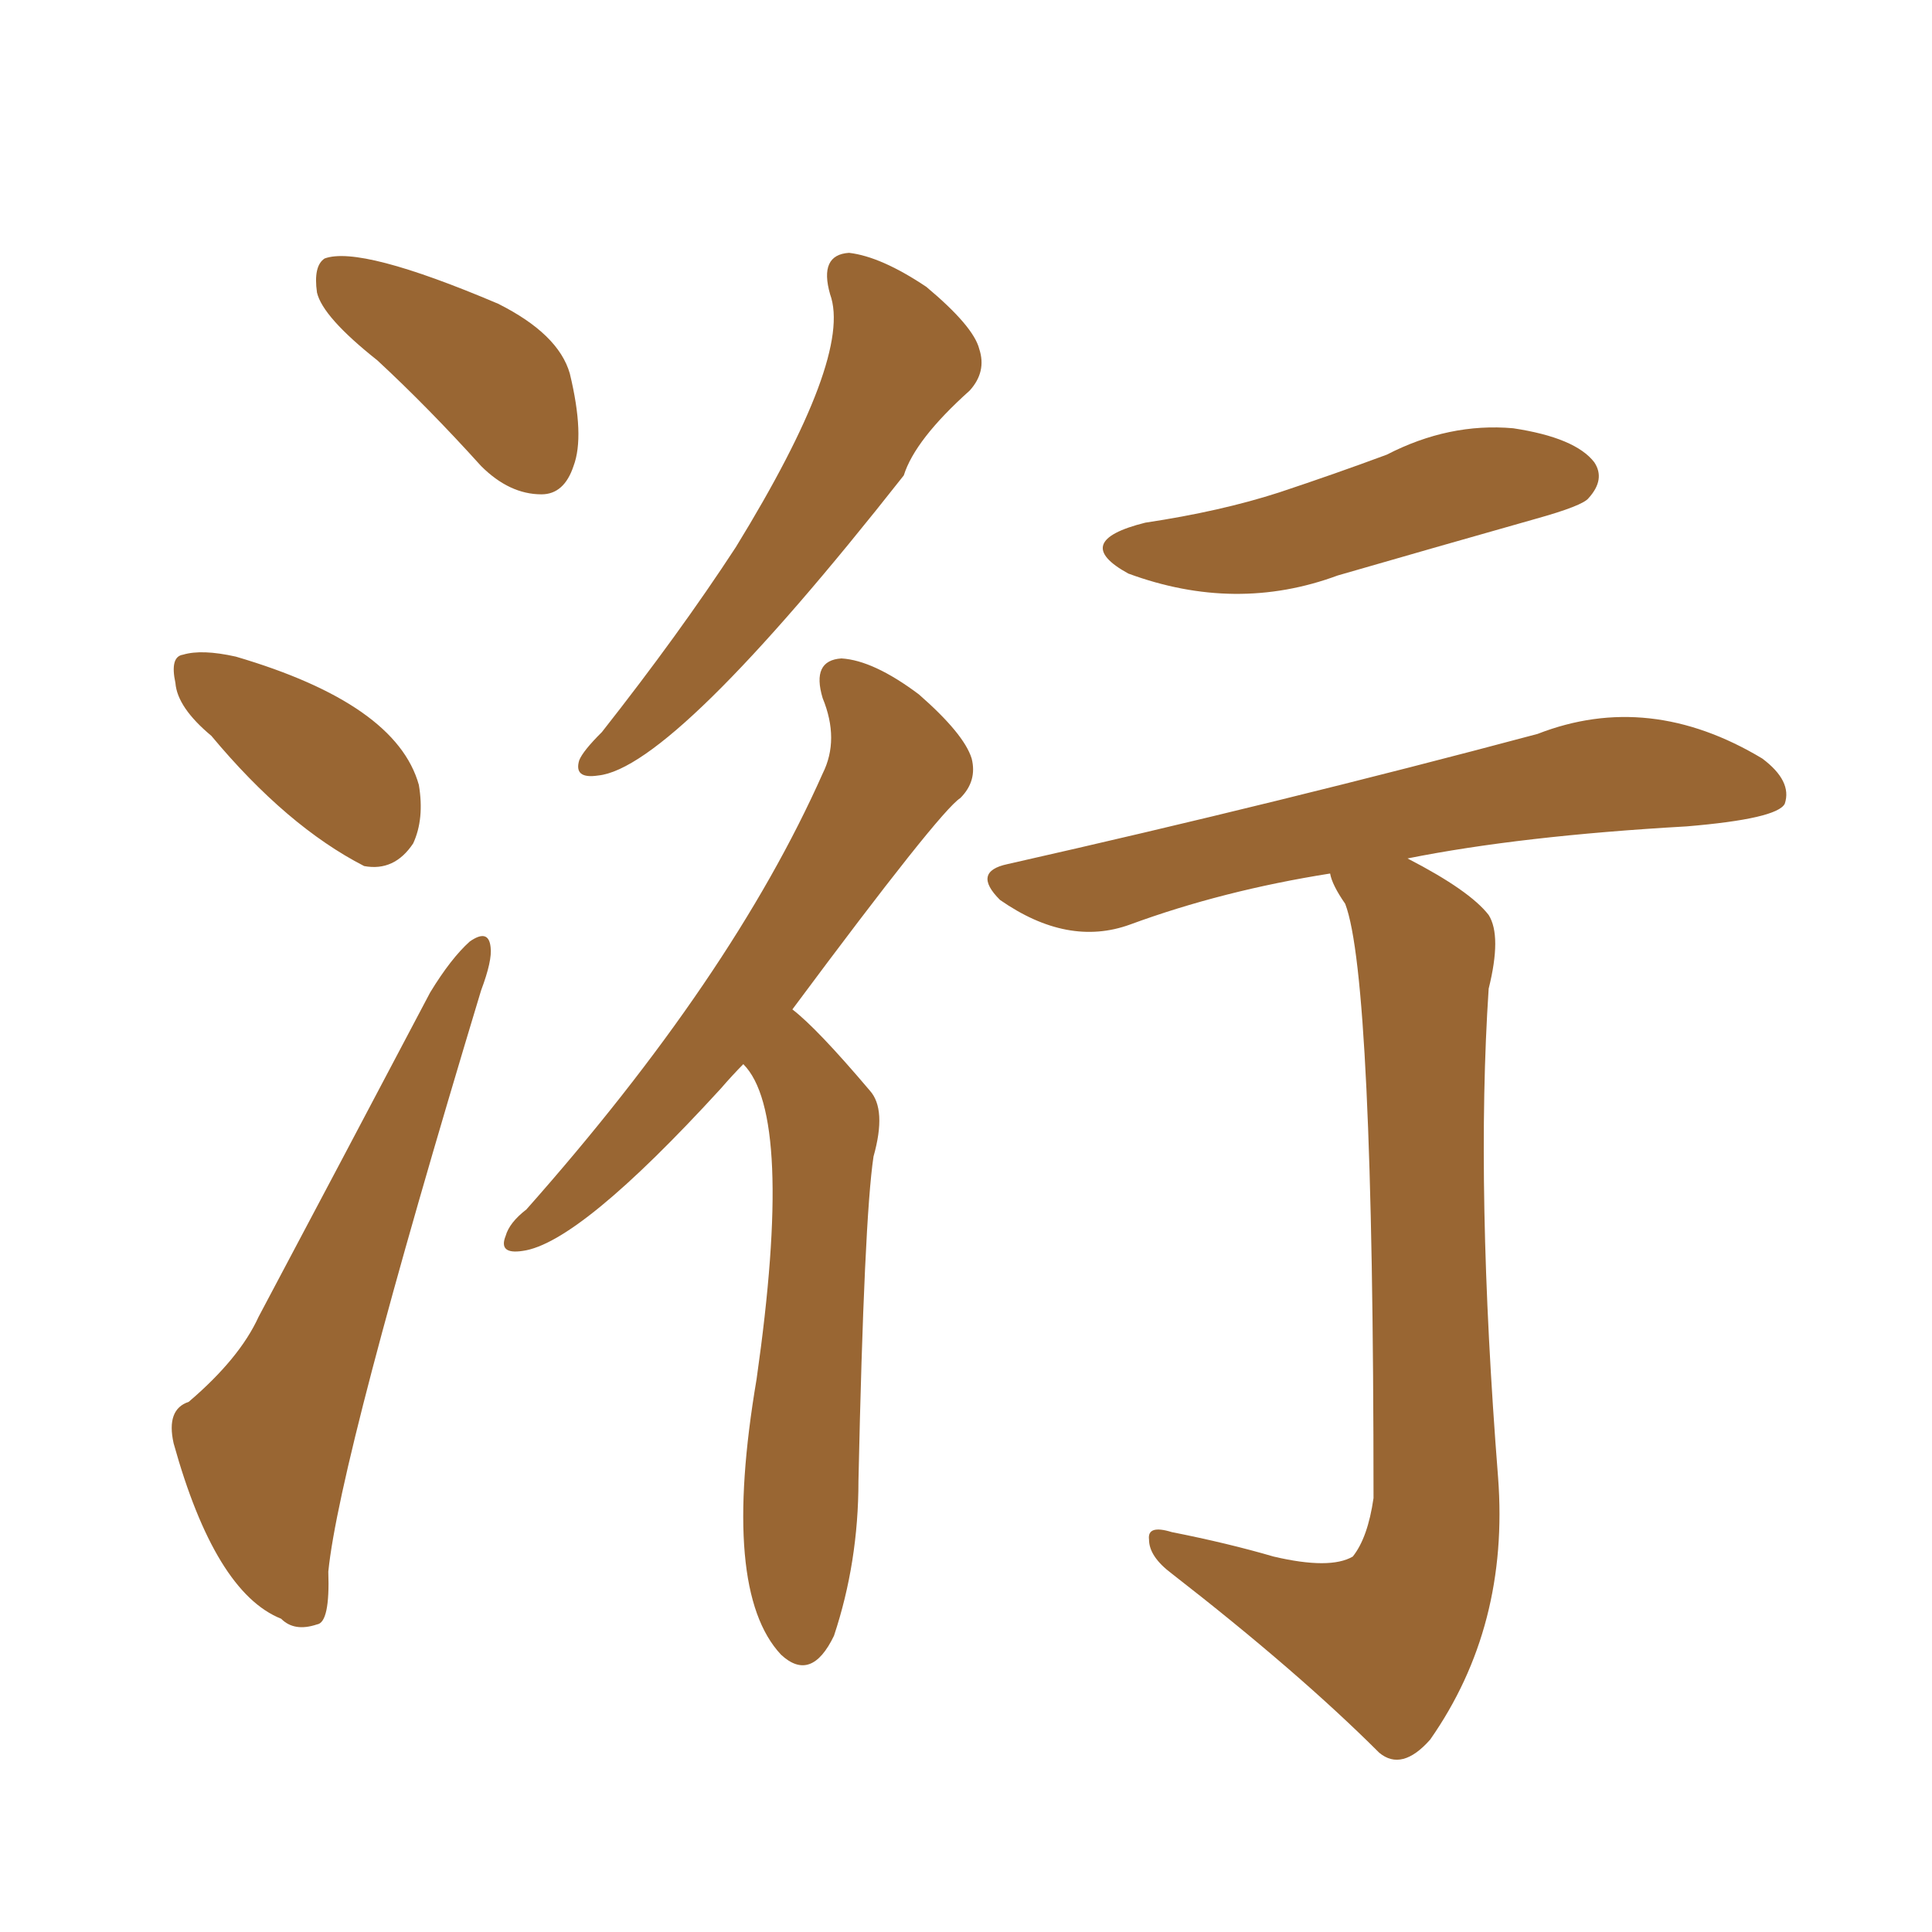 <svg xmlns="http://www.w3.org/2000/svg" xmlns:xlink="http://www.w3.org/1999/xlink" width="150" height="150"><path fill="#996633" padding="10" d="M64.45 22.85L64.45 22.85Q63.57 19.78 65.92 19.63L65.92 19.63Q68.41 19.92 71.92 22.27L71.92 22.27Q75.59 25.34 76.03 27.10L76.03 27.10Q76.61 28.86 75.29 30.32L75.29 30.32Q71.04 34.13 70.17 36.91L70.17 36.91Q52.29 59.62 46.44 60.21L46.44 60.21Q44.53 60.50 44.97 59.03L44.97 59.03Q45.26 58.30 46.73 56.84L46.73 56.84Q52.73 49.22 57.13 42.48L57.13 42.48Q66.21 27.69 64.45 22.85ZM57.71 82.62L57.71 82.62Q56.84 83.50 55.96 84.52L55.96 84.52Q44.97 96.53 40.58 97.12L40.58 97.12Q38.67 97.41 39.26 95.95L39.26 95.95Q39.55 94.92 40.87 93.90L40.87 93.90Q56.84 75.88 63.87 60.06L63.87 60.06Q65.19 57.42 63.87 54.20L63.87 54.20Q62.99 51.27 65.33 51.12L65.33 51.12Q67.82 51.27 71.34 53.91L71.34 53.91Q74.85 56.98 75.44 58.89L75.44 58.89Q75.88 60.64 74.56 61.96L74.56 61.96Q72.95 62.99 61.52 78.37L61.52 78.37Q63.43 79.83 67.53 84.67L67.53 84.67Q68.85 86.13 67.82 89.79L67.82 89.79Q67.09 94.63 66.65 114.99L66.65 114.99Q66.65 121.29 64.75 127.00L64.75 127.00Q62.99 130.66 60.64 128.47L60.64 128.47Q55.96 123.49 58.74 107.08L58.74 107.08Q61.67 86.57 57.71 82.62ZM88.92 40.58L88.92 40.58Q94.78 39.70 99.32 38.23L99.32 38.23Q103.71 36.77 107.67 35.30L107.67 35.30Q112.50 32.81 117.48 33.25L117.48 33.25Q122.31 33.98 123.78 35.89L123.78 35.89Q124.66 37.21 123.34 38.67L123.34 38.67Q122.90 39.26 119.24 40.28L119.24 40.28Q111.47 42.48 103.86 44.68L103.86 44.68Q95.95 47.61 87.60 44.53L87.60 44.53Q83.06 42.04 88.92 40.58ZM103.27 67.82L103.27 67.82Q94.92 69.14 87.74 71.78L87.74 71.78Q82.91 73.54 77.64 69.87L77.64 69.87Q75.44 67.68 78.22 67.09L78.22 67.09Q99.61 62.26 119.38 56.98L119.38 56.98Q128.03 53.61 136.82 58.89L136.82 58.89Q139.16 60.64 138.57 62.40L138.57 62.40Q137.99 63.57 130.96 64.16L130.96 64.16Q118.07 64.89 109.28 66.65L109.28 66.65Q114.11 69.14 115.58 71.04L115.58 71.04Q116.60 72.66 115.58 76.76L115.58 76.76Q114.55 92.29 116.31 114.70L116.31 114.70Q117.19 126.27 111.04 135.06L111.04 135.06Q108.84 137.55 107.08 136.08L107.08 136.08Q100.78 129.79 90.97 122.17L90.97 122.17Q89.21 120.85 89.21 119.53L89.21 119.53Q89.06 118.36 90.97 118.95L90.97 118.95Q95.36 119.82 98.88 120.85L98.88 120.85Q103.27 121.88 105.03 120.85L105.03 120.85Q106.20 119.38 106.64 116.31L106.64 116.31Q106.64 75.88 104.44 70.17L104.44 70.17Q103.42 68.70 103.27 67.82ZM29.30 27.98L29.30 27.98Q25.05 24.61 24.61 22.71L24.61 22.71Q24.32 20.65 25.20 20.07L25.20 20.07Q27.98 19.04 38.67 23.58L38.67 23.58Q43.36 25.93 44.24 29.00L44.24 29.00Q45.41 33.84 44.53 36.18L44.53 36.18Q43.80 38.38 42.04 38.38L42.04 38.38Q39.55 38.38 37.35 36.18L37.35 36.18Q33.25 31.64 29.30 27.98ZM16.41 57.13L16.41 57.13Q13.77 54.93 13.62 53.03L13.62 53.03Q13.18 50.98 14.21 50.83L14.21 50.83Q15.67 50.39 18.31 50.98L18.31 50.98Q30.76 54.64 32.52 60.94L32.52 60.94Q32.96 63.57 32.08 65.48L32.08 65.48Q30.62 67.68 28.27 67.24L28.27 67.24Q22.27 64.16 16.41 57.13ZM14.65 108.84L14.65 108.84L14.65 108.84Q18.60 105.47 20.07 102.25L20.07 102.25Q26.37 90.38 33.40 77.05L33.40 77.05Q35.01 74.41 36.47 73.10L36.47 73.10Q37.94 72.07 38.09 73.54L38.09 73.54Q38.23 74.56 37.35 76.90L37.35 76.90Q26.37 113.23 25.49 122.02L25.49 122.02Q25.63 125.98 24.61 126.12L24.61 126.12Q22.85 126.71 21.83 125.68L21.83 125.68Q16.70 123.63 13.48 112.06L13.48 112.06Q12.89 109.42 14.65 108.84Z"/></svg>